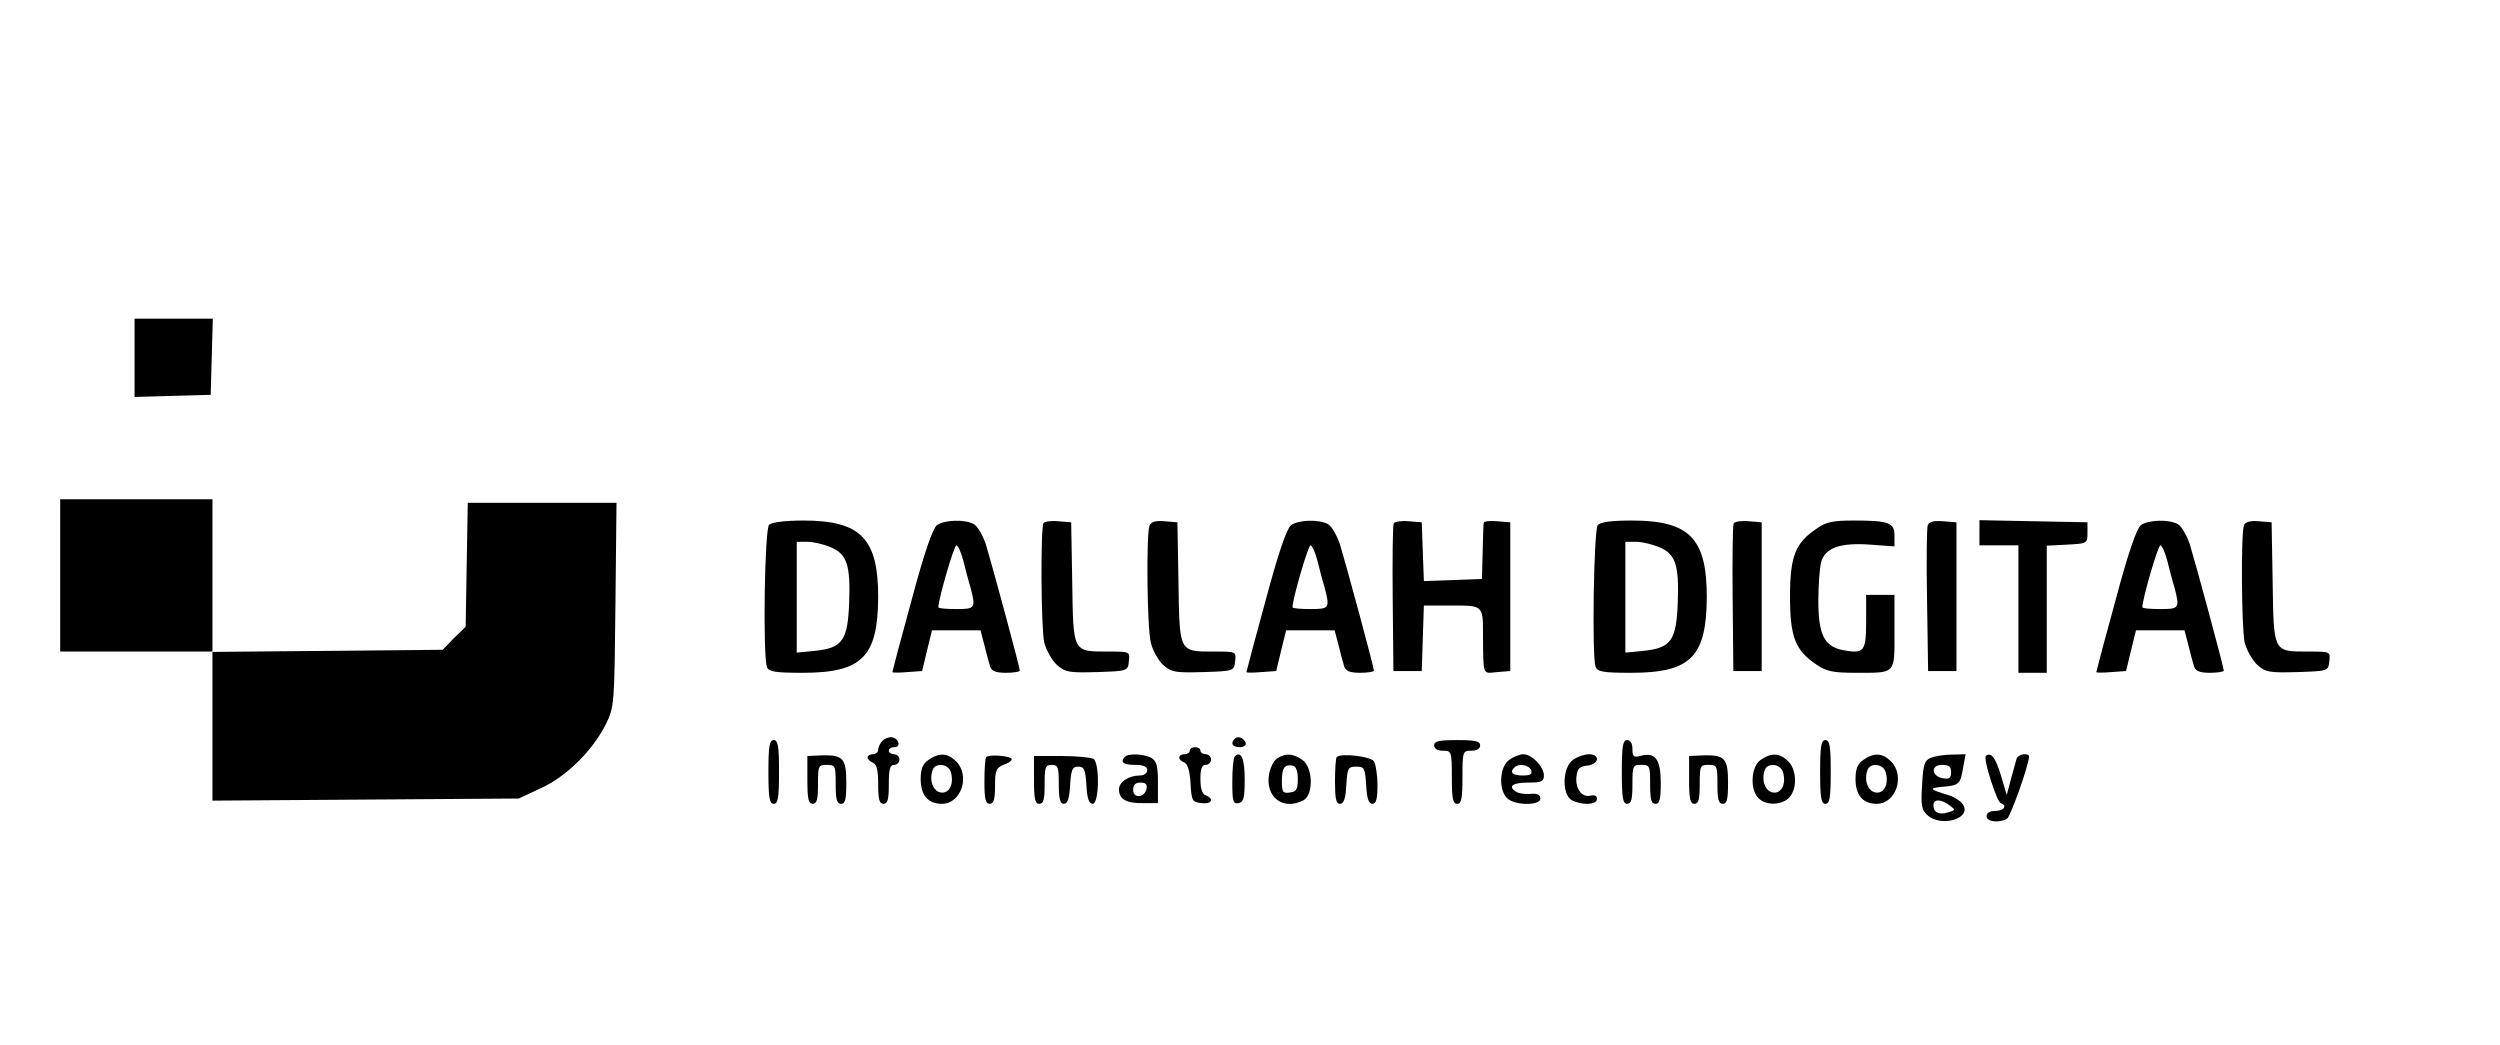 <?xml version="1.0" standalone="no"?>
<!DOCTYPE svg PUBLIC "-//W3C//DTD SVG 20010904//EN"
 "http://www.w3.org/TR/2001/REC-SVG-20010904/DTD/svg10.dtd">
<svg version="1.0" xmlns="http://www.w3.org/2000/svg"
 width="706pt" height="295pt" viewBox="0 0 706 295"
 preserveAspectRatio="xMidYMid meet">

<g transform="translate(0,295) scale(0.1,-0.1)"
fill="#000000" stroke="none">
<path d="M380 1940 l0 -111 108 3 107 3 3 108 3 107 -111 0 -110 0 0 -110z"/>
<path d="M170 1325 l0 -215 215 0 215 0 0 -210 0 -211 433 3 432 3 62 29 c73
33 147 107 184 181 24 49 24 56 27 338 l3 287 -210 0 -210 0 -3 -175 -3 -175
-33 -32 -32 -33 -325 -3 -325 -3 0 216 0 215 -215 0 -215 0 0 -215z"/>
<path d="M2172 1468 c-13 -13 -18 -371 -6 -402 5 -13 24 -16 100 -16 169 0
213 45 214 214 0 165 -49 216 -211 216 -53 0 -90 -5 -97 -12z m173 -63 c47
-19 57 -51 53 -157 -4 -107 -19 -128 -97 -136 l-51 -5 0 157 0 156 30 0 c17 0
46 -7 65 -15z"/>
<path d="M2646 1467 c-12 -9 -36 -78 -72 -213 -30 -109 -54 -200 -54 -202 0
-2 19 -2 42 0 l42 3 14 58 14 57 69 0 68 0 11 -42 c6 -24 13 -51 16 -60 4 -13
16 -18 45 -18 21 0 39 3 39 6 0 10 -80 305 -96 357 -9 26 -24 52 -34 57 -26
14 -83 12 -104 -3z m74 -99 c6 -24 15 -59 21 -78 15 -58 13 -60 -41 -60 -27 0
-50 2 -50 5 0 23 44 175 51 175 4 0 13 -19 19 -42z"/>
<path d="M2947 1473 c-9 -15 -7 -298 2 -338 6 -22 22 -50 36 -63 24 -21 35
-22 113 -20 87 3 87 3 90 31 3 27 3 27 -60 27 -99 0 -97 -3 -100 195 l-3 170
-37 3 c-20 2 -38 -1 -41 -5z"/>
<path d="M3246 1465 c-9 -25 -7 -285 4 -330 5 -22 21 -50 35 -63 24 -21 35
-22 113 -20 87 3 87 3 90 31 3 27 3 27 -60 27 -99 0 -97 -3 -100 195 l-3 170
-36 3 c-26 2 -38 -1 -43 -13z"/>
<path d="M3646 1467 c-12 -9 -36 -78 -72 -213 -30 -109 -54 -200 -54 -202 0
-2 19 -2 42 0 l42 3 14 58 14 57 69 0 68 0 11 -42 c6 -24 13 -51 16 -60 4 -13
16 -18 45 -18 21 0 39 3 39 6 0 10 -80 305 -96 357 -9 26 -24 52 -34 57 -26
14 -83 12 -104 -3z m74 -99 c6 -24 15 -59 21 -78 15 -58 13 -60 -41 -60 -27 0
-50 2 -50 5 0 23 44 175 51 175 4 0 13 -19 19 -42z"/>
<path d="M3936 1472 c-3 -5 -4 -101 -3 -213 l2 -204 40 0 40 0 3 93 3 92 78 0
c89 0 89 1 89 -81 1 -120 -2 -111 40 -107 l37 3 0 210 0 210 -37 3 c-21 2 -38
0 -38 -5 -1 -4 -2 -42 -3 -83 l-2 -75 -82 -3 -82 -3 -3 83 -3 83 -37 3 c-20 2
-39 -1 -42 -6z"/>
<path d="M4512 1467 c-11 -13 -17 -372 -6 -400 5 -14 21 -17 100 -17 169 0
213 45 214 214 0 166 -49 216 -212 216 -56 0 -89 -4 -96 -13z m173 -62 c47
-19 57 -51 53 -157 -4 -107 -19 -128 -97 -136 l-51 -5 0 157 0 156 30 0 c17 0
46 -7 65 -15z"/>
<path d="M4896 1472 c-3 -5 -4 -101 -3 -213 l2 -204 40 0 40 0 0 210 0 210
-37 3 c-20 2 -39 -1 -42 -6z"/>
<path d="M5130 1457 c-60 -40 -75 -78 -75 -192 0 -114 15 -152 75 -192 27 -19
47 -23 111 -23 114 0 109 -5 109 116 l0 104 -40 0 -40 0 0 -75 c0 -85 -6 -92
-65 -81 -53 10 -70 43 -70 140 0 45 4 94 8 109 11 40 54 55 138 49 l69 -5 0
30 c0 37 -15 43 -116 43 -57 0 -78 -4 -104 -23z"/>
<path d="M5444 1467 c-3 -8 -4 -103 -2 -213 l3 -199 40 0 40 0 0 210 0 210
-38 3 c-25 2 -39 -1 -43 -11z"/>
<path d="M5590 1445 l0 -35 55 0 55 0 0 -180 0 -180 40 0 40 0 0 180 0 179 58
3 c56 3 57 3 57 33 l0 30 -152 3 -153 3 0 -36z"/>
<path d="M6046 1467 c-12 -9 -36 -78 -72 -213 -30 -109 -54 -200 -54 -202 0
-2 19 -2 42 0 l42 3 14 58 14 57 69 0 68 0 11 -42 c6 -24 13 -51 16 -60 4 -13
16 -18 45 -18 21 0 39 3 39 6 0 10 -80 305 -96 357 -9 26 -24 52 -34 57 -26
14 -83 12 -104 -3z m74 -99 c6 -24 15 -59 21 -78 15 -58 13 -60 -41 -60 -27 0
-50 2 -50 5 0 23 44 175 51 175 4 0 13 -19 19 -42z"/>
<path d="M6337 1467 c-9 -24 -7 -291 2 -332 6 -22 22 -50 36 -63 24 -21 35
-22 113 -20 87 3 87 3 90 31 3 27 3 27 -60 27 -99 0 -97 -3 -100 195 l-3 170
-36 3 c-24 2 -38 -2 -42 -11z"/>
<path d="M2492 858 c-6 -6 -12 -18 -12 -25 0 -7 -7 -13 -15 -13 -8 0 -15 -4
-15 -9 0 -5 7 -11 15 -15 11 -4 15 -21 15 -61 0 -42 3 -55 15 -55 12 0 15 13
15 55 0 42 3 55 15 55 8 0 15 7 15 15 0 8 -7 15 -15 15 -8 0 -15 5 -15 10 0 6
7 10 16 10 19 0 13 24 -7 28 -8 1 -20 -3 -27 -10z"/>
<path d="M3487 864 c-13 -13 -7 -24 14 -24 11 0 19 5 17 12 -5 14 -22 21 -31
12z"/>
<path d="M2170 770 c0 -73 3 -90 15 -90 12 0 15 17 15 90 0 73 -3 90 -15 90
-12 0 -15 -17 -15 -90z"/>
<path d="M4050 845 c0 -9 9 -15 25 -15 24 0 25 -2 25 -75 0 -60 3 -75 15 -75
12 0 15 15 15 75 0 73 1 75 25 75 16 0 25 6 25 15 0 12 -14 15 -65 15 -51 0
-65 -3 -65 -15z"/>
<path d="M4580 770 c0 -73 3 -90 15 -90 12 0 15 13 15 55 0 52 1 55 25 55 24
0 25 -3 25 -55 0 -42 3 -55 15 -55 12 0 15 13 15 59 0 66 -15 87 -55 77 -22
-6 -25 -3 -25 19 0 16 -6 25 -15 25 -12 0 -15 -17 -15 -90z"/>
<path d="M5140 770 c0 -73 3 -90 15 -90 12 0 15 17 15 90 0 73 -3 90 -15 90
-12 0 -15 -17 -15 -90z"/>
<path d="M3360 830 c0 -5 -7 -10 -15 -10 -19 0 -20 -16 -1 -23 10 -4 16 -24
18 -59 3 -50 5 -53 31 -56 29 -4 37 12 12 22 -10 3 -15 19 -15 46 0 29 4 40
15 40 8 0 15 7 15 15 0 8 -7 15 -15 15 -8 0 -15 5 -15 10 0 6 -7 10 -15 10 -8
0 -15 -4 -15 -10z"/>
<path d="M2280 748 c0 -54 3 -68 15 -68 12 0 15 13 15 55 0 52 1 55 25 55 24
0 25 -3 25 -55 0 -42 3 -55 15 -55 12 0 15 13 15 59 0 69 -9 79 -67 78 l-43
-2 0 -67z"/>
<path d="M2622 804 c-16 -11 -22 -25 -22 -54 0 -46 21 -70 60 -70 54 0 81 79
40 120 -24 24 -48 25 -78 4z m63 -34 c10 -33 -4 -62 -28 -58 -22 3 -34 35 -23
64 8 21 44 17 51 -6z"/>
<path d="M2785 812 c-3 -3 -5 -34 -5 -69 0 -49 3 -63 15 -63 11 0 15 12 15 50
0 45 3 52 26 61 15 5 24 13 20 17 -9 8 -63 12 -71 4z"/>
<path d="M2920 748 c0 -54 3 -68 15 -68 12 0 15 13 15 55 0 48 2 55 20 55 18
0 20 -7 20 -55 0 -41 4 -55 14 -55 11 0 16 15 18 53 3 44 6 52 23 52 17 0 20
-8 23 -52 2 -38 7 -53 18 -53 18 0 20 115 2 127 -7 4 -48 8 -90 8 l-78 0 0
-67z"/>
<path d="M3177 813 c-15 -15 -5 -23 28 -23 24 0 35 -5 35 -15 0 -8 -9 -15 -21
-15 -31 0 -59 -18 -59 -39 0 -28 21 -40 68 -39 l42 0 0 59 c0 47 -4 60 -19 69
-22 11 -64 13 -74 3z m61 -90 c-5 -26 -38 -29 -38 -4 0 15 6 21 21 21 14 0 19
-5 17 -17z"/>
<path d="M3487 814 c-4 -4 -7 -36 -7 -71 0 -56 2 -64 18 -61 14 3 17 14 17 67
0 59 -10 82 -28 65z"/>
<path d="M3608 809 c-10 -5 -20 -25 -24 -44 -12 -66 39 -105 97 -75 29 16 27
93 -3 114 -26 18 -46 20 -70 5z m57 -59 c0 -29 -4 -36 -22 -38 -20 -3 -23 1
-23 31 0 38 7 49 30 45 10 -2 15 -15 15 -38z"/>
<path d="M3775 812 c-3 -3 -5 -34 -5 -69 0 -48 3 -63 14 -63 11 0 16 15 18 53
3 48 5 52 28 52 23 0 25 -4 28 -52 2 -38 7 -53 18 -53 10 0 14 13 14 53 0 28
-5 59 -10 67 -9 14 -93 24 -105 12z"/>
<path d="M4262 804 c-27 -18 -31 -84 -6 -108 21 -21 94 -22 94 -1 0 11 -9 15
-28 13 -15 -1 -33 1 -40 6 -25 15 -11 26 33 26 38 0 45 3 45 20 0 25 -34 60
-58 60 -10 0 -28 -7 -40 -16z m62 -29 c4 -11 -2 -15 -24 -15 -29 0 -38 9 -23
23 12 12 41 7 47 -8z"/>
<path d="M4442 804 c-30 -21 -32 -98 -3 -114 29 -15 71 -13 71 4 0 9 -7 12
-18 9 -25 -6 -44 20 -40 54 2 22 9 29 31 31 33 4 37 32 4 32 -12 0 -33 -7 -45
-16z"/>
<path d="M4770 748 c0 -54 3 -68 15 -68 12 0 15 13 15 55 0 52 1 55 25 55 24
0 25 -3 25 -55 0 -42 3 -55 15 -55 12 0 15 13 15 59 0 69 -9 79 -67 78 l-43
-2 0 -67z"/>
<path d="M4972 804 c-27 -18 -31 -84 -6 -108 21 -22 67 -20 87 2 23 25 21 78
-3 102 -24 24 -48 25 -78 4z m63 -34 c10 -33 -4 -62 -28 -58 -22 3 -34 35 -23
64 8 21 44 17 51 -6z"/>
<path d="M5262 804 c-16 -11 -22 -25 -22 -54 0 -46 21 -70 60 -70 54 0 81 79
40 120 -24 24 -48 25 -78 4z m63 -34 c10 -33 -4 -62 -28 -58 -22 3 -34 35 -23
64 8 21 44 17 51 -6z"/>
<path d="M5453 810 c-18 -7 -22 -18 -25 -77 -4 -57 -1 -71 15 -85 38 -35 125
-10 101 29 -6 10 -24 22 -40 27 -56 17 -59 20 -19 24 48 4 51 7 59 55 l7 37
-38 -1 c-21 0 -48 -4 -60 -9z m57 -41 c0 -15 -5 -20 -22 -17 -34 5 -37 38 -4
38 20 0 26 -5 26 -21z m-5 -93 c18 -13 18 -14 -3 -20 -26 -8 -42 -1 -42 20 0
18 21 18 45 0z"/>
<path d="M5608 815 c-8 -8 31 -129 42 -133 20 -7 9 -22 -15 -22 -16 0 -25 -6
-25 -15 0 -16 36 -20 58 -7 10 7 61 150 62 175 0 12 -30 8 -35 -5 -2 -7 -9
-33 -16 -58 l-12 -45 -16 54 c-15 51 -29 69 -43 56z"/>
</g>
</svg>
